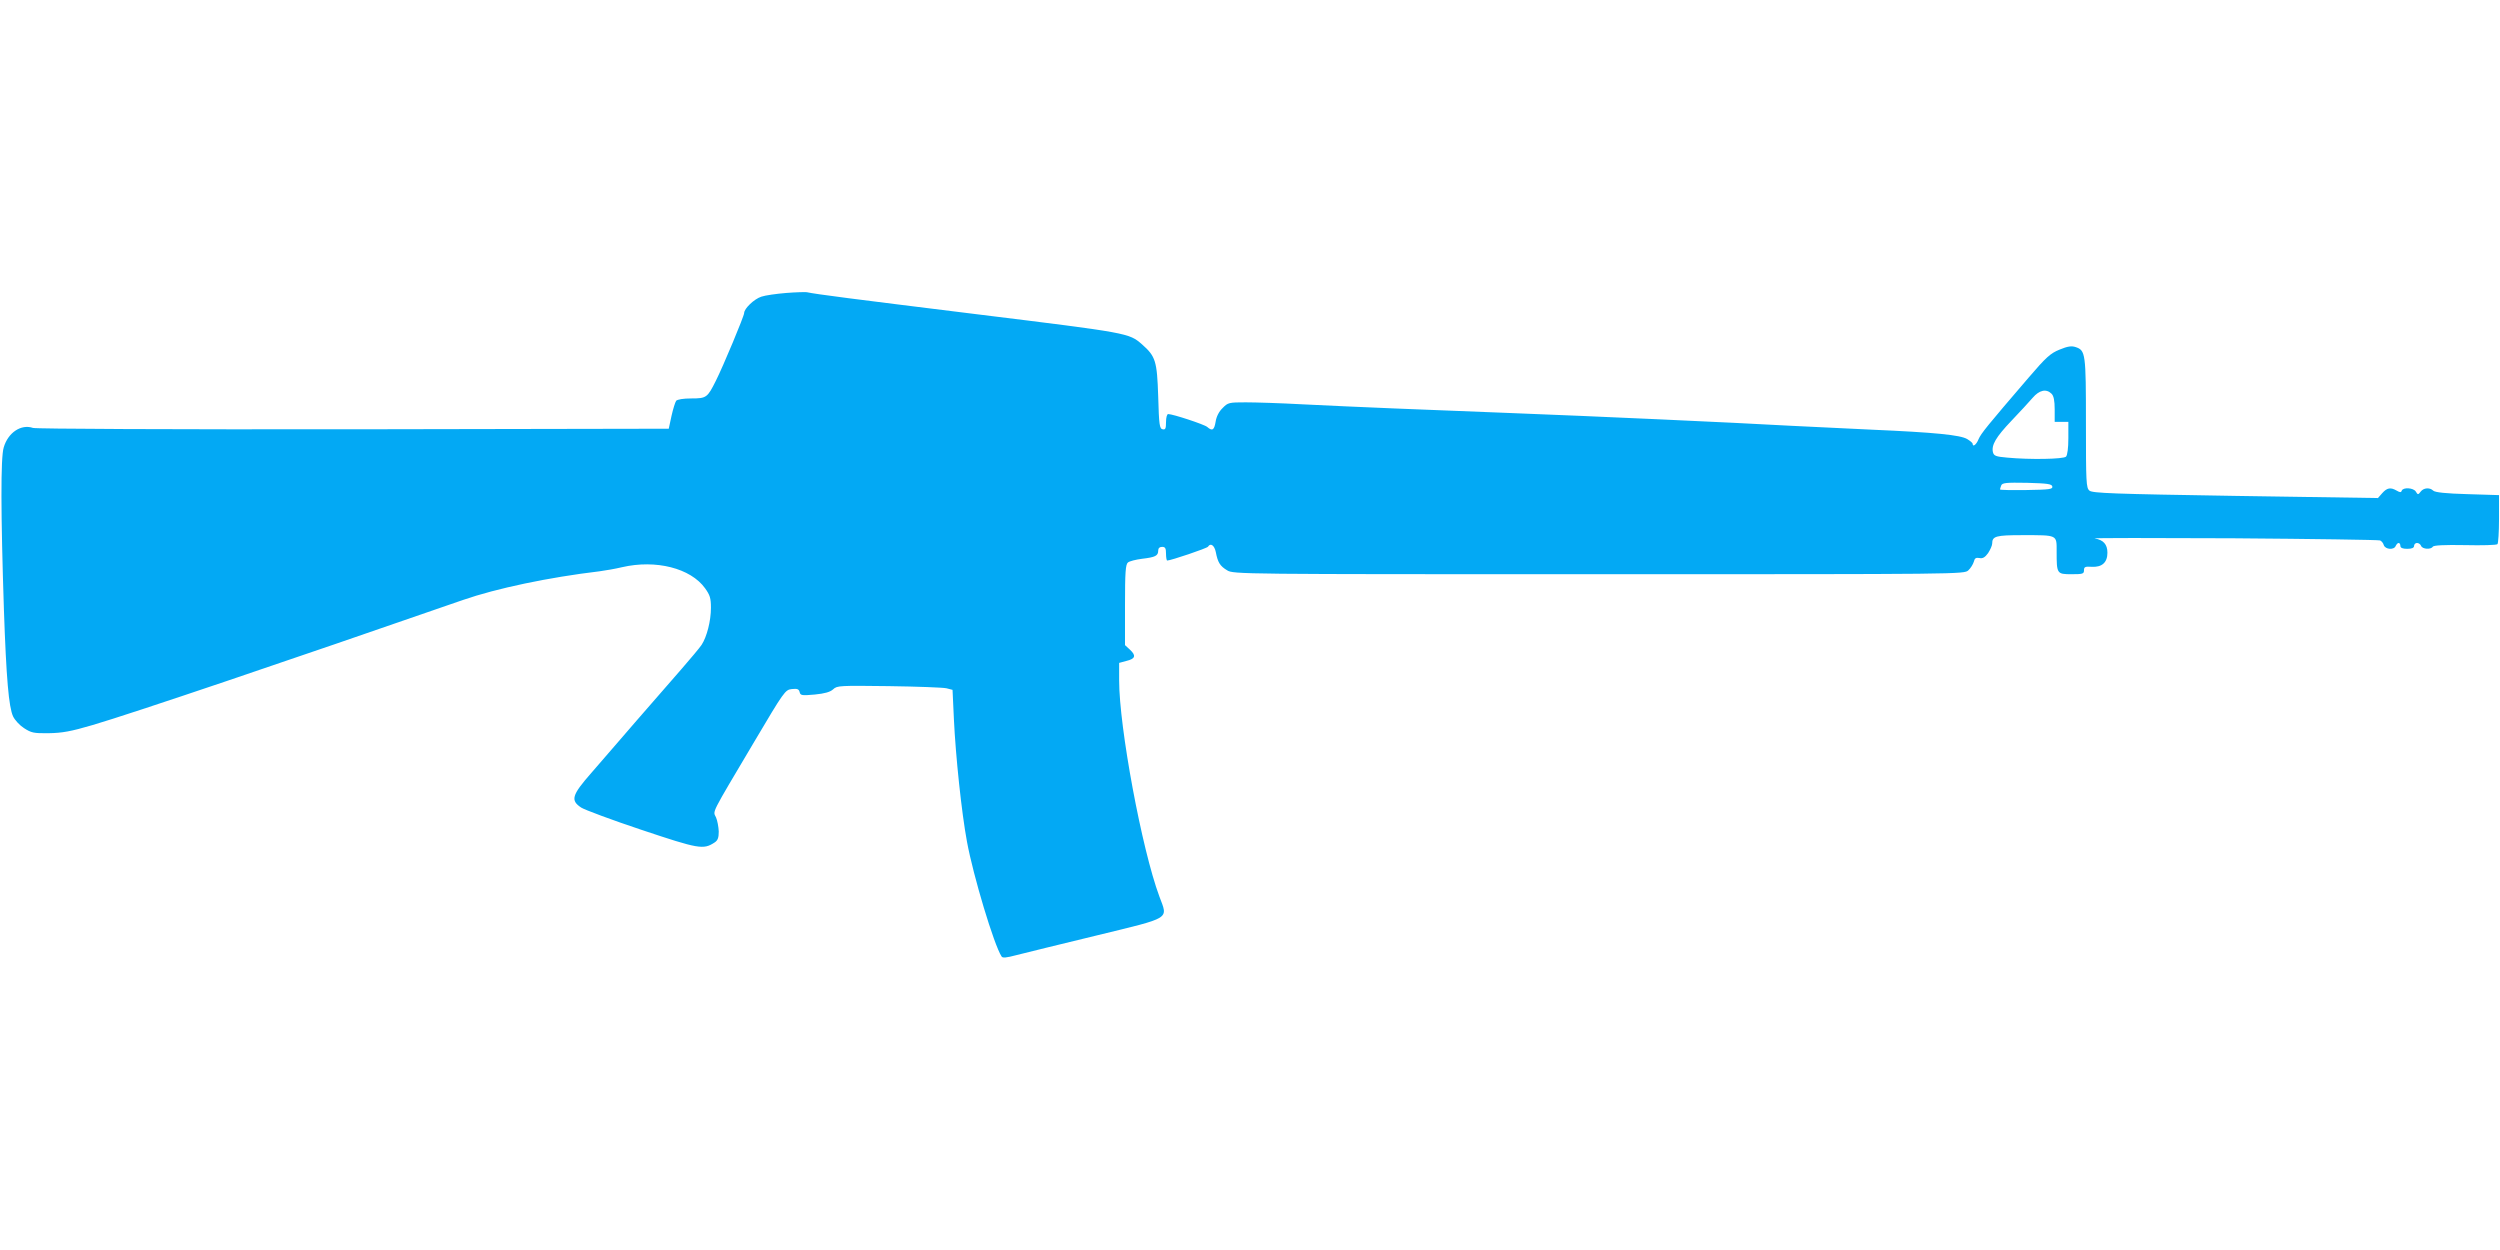 <?xml version="1.0" standalone="no"?>
<!DOCTYPE svg PUBLIC "-//W3C//DTD SVG 20010904//EN"
 "http://www.w3.org/TR/2001/REC-SVG-20010904/DTD/svg10.dtd">
<svg version="1.0" xmlns="http://www.w3.org/2000/svg"
 width="1280pt" height="640pt" viewBox="0 0 1280 640"
 preserveAspectRatio="xMidYMid meet">
<g transform="translate(0,640) scale(0.1,-0.1)"
fill="#03a9f4" stroke="none">
<path d="M4025 4900 c-49 -4 -107 -12 -127 -19 -37 -12 -88 -61 -88 -84 0 -15
-108 -274 -145 -347 -43 -86 -48 -90 -125 -90 -42 0 -71 -5 -78 -12 -5 -7 -16
-42 -24 -78 l-14 -65 -1615 -3 c-936 -1 -1625 2 -1640 7 -61 21 -128 -24 -150
-100 -16 -51 -15 -340 1 -829 12 -352 25 -501 47 -548 9 -19 34 -46 56 -60 37
-24 49 -27 126 -26 69 1 114 9 226 42 207 61 984 324 1895 640 173 60 440 116
700 147 30 4 82 13 115 21 173 40 351 -5 425 -108 25 -35 30 -50 30 -100 0
-67 -21 -149 -48 -190 -10 -15 -57 -71 -104 -125 -47 -54 -151 -173 -230 -264
-78 -91 -183 -211 -231 -267 -100 -114 -107 -140 -51 -177 17 -11 156 -63 309
-114 293 -98 316 -102 373 -65 17 11 22 24 22 57 -1 23 -7 56 -14 72 -16 35
-32 3 195 386 154 260 159 267 193 271 28 3 36 0 40 -15 4 -18 11 -19 78 -13
51 5 79 13 94 27 20 19 34 19 285 16 145 -2 278 -7 295 -11 l31 -8 7 -151 c9
-189 39 -476 67 -627 32 -174 138 -527 177 -587 5 -9 24 -7 77 7 39 10 222 55
408 100 389 95 367 81 323 200 -90 242 -206 867 -206 1106 l0 90 37 10 c46 11
51 27 19 57 l-26 24 0 205 c0 169 3 208 15 218 8 7 41 15 72 19 68 8 83 15 83
42 0 12 7 19 20 19 16 0 20 -7 20 -35 0 -19 3 -35 6 -35 18 0 205 63 209 71
13 21 33 7 40 -28 10 -52 21 -71 58 -93 31 -20 68 -20 1903 -20 1865 0 1870 0
1892 20 12 11 24 31 28 44 4 18 11 22 28 19 17 -4 29 3 45 25 11 17 21 39 21
49 0 38 19 43 155 43 182 0 175 3 175 -84 0 -114 1 -116 76 -116 58 0 64 2 64
20 0 18 6 20 40 18 52 -3 80 22 80 72 0 43 -21 66 -65 73 -16 3 302 3 709 1
406 -3 744 -8 752 -11 7 -3 16 -13 19 -24 8 -23 53 -26 61 -4 4 8 10 15 15 15
5 0 9 -7 9 -15 0 -10 11 -15 35 -15 24 0 35 5 35 15 0 8 7 15 15 15 9 0 18 -7
21 -15 7 -17 50 -20 60 -4 4 7 59 10 165 8 87 -2 162 0 166 5 4 4 8 62 8 129
l0 122 -162 5 c-110 3 -166 9 -175 18 -17 17 -49 15 -64 -5 -13 -17 -15 -17
-25 0 -12 20 -65 23 -72 5 -3 -10 -9 -10 -26 0 -31 18 -49 15 -74 -13 l-22
-25 -730 11 c-627 10 -732 14 -747 27 -17 14 -18 43 -18 346 0 358 -2 372 -53
389 -21 7 -41 4 -82 -13 -47 -19 -69 -39 -159 -144 -212 -247 -243 -285 -256
-315 -11 -28 -30 -42 -30 -23 0 4 -13 15 -28 24 -35 21 -167 34 -487 48 -132
6 -319 15 -415 20 -304 17 -1010 49 -1430 65 -469 18 -793 31 -1074 45 -109 6
-239 10 -288 10 -85 0 -91 -1 -118 -29 -19 -18 -32 -44 -36 -70 -7 -43 -17
-50 -43 -27 -15 13 -176 66 -200 66 -6 0 -11 -18 -11 -41 0 -33 -3 -40 -17
-37 -16 3 -19 21 -23 168 -6 182 -13 205 -83 267 -67 58 -67 58 -837 153 -655
81 -828 103 -880 114 -8 1 -55 0 -105 -4z m6479 -516 c11 -11 16 -35 16 -80
l0 -64 35 0 35 0 0 -83 c0 -51 -5 -88 -12 -95 -13 -13 -185 -16 -301 -5 -58 5
-68 9 -73 27 -9 37 15 78 94 161 42 44 91 97 109 118 34 40 70 48 97 21z m4
-475 c2 -14 -14 -16 -133 -18 -74 -1 -135 0 -135 3 0 2 3 12 6 20 5 14 24 16
133 14 106 -3 126 -6 129 -19z"/>
</g>
</svg>
